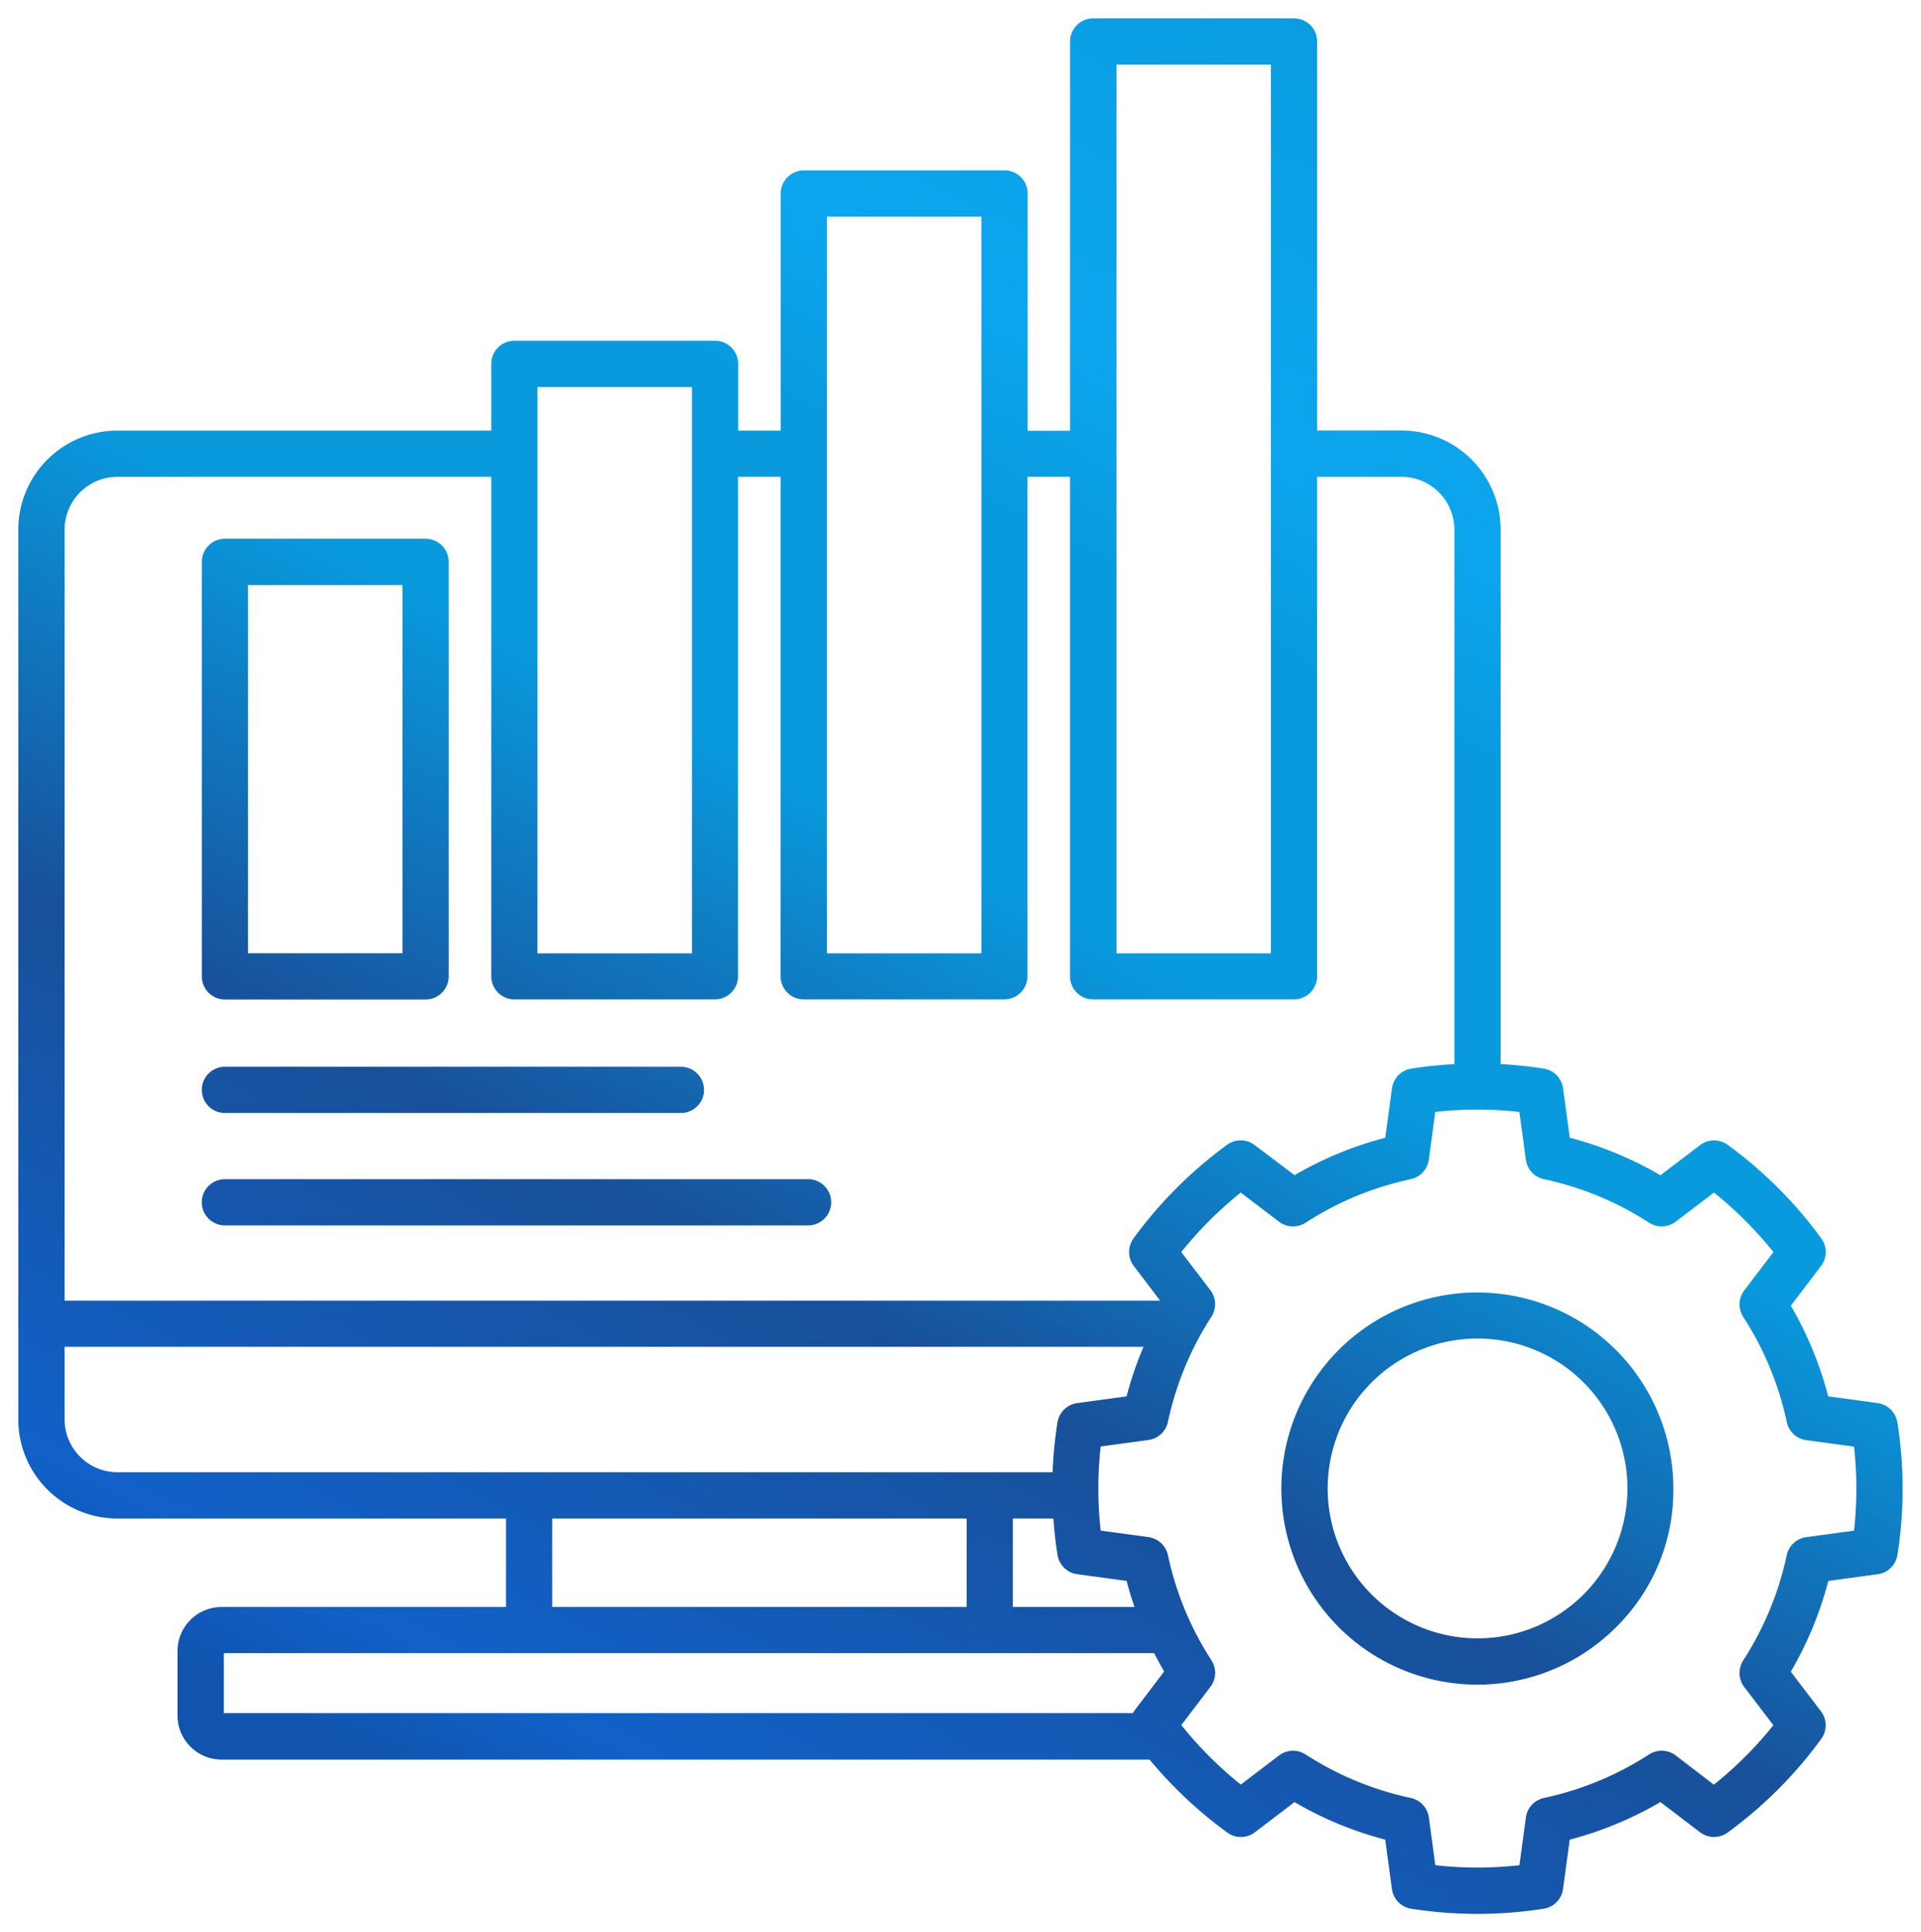 <svg xmlns="http://www.w3.org/2000/svg" xmlns:xlink="http://www.w3.org/1999/xlink" width="52.315" height="52.61" viewBox="0 0 52.315 52.61">
  <defs>
    <linearGradient id="linear-gradient" x1="0.178" y1="0.922" x2="0.684" y2="-0.063" gradientUnits="objectBoundingBox">
      <stop offset="0" stop-color="#1054ad"/>
      <stop offset="0.06" stop-color="#1161c9"/>
      <stop offset="0.296" stop-color="#18509a"/>
      <stop offset="0.516" stop-color="#099ade"/>
      <stop offset="0.678" stop-color="#099ade"/>
      <stop offset="0.765" stop-color="#0ca6ee"/>
      <stop offset="1" stop-color="#099ade"/>
    </linearGradient>
  </defs>
  <path id="Data-Driven_Decision-Making" data-name="Data-Driven Decision-Making" d="M17.055,36.716H22.52a.63.63,0,0,0,.629-.629V24.8a.63.63,0,0,0-.629-.629H17.055a.63.63,0,0,0-.629.629V36.087A.63.63,0,0,0,17.055,36.716Zm.629-11.285h4.206V35.457H17.684ZM62.6,48.232a.63.63,0,0,0-.537-.527l-1.346-.183A9.8,9.8,0,0,0,59.7,45.053l.822-1.08a.628.628,0,0,0,.007-.752,11.648,11.648,0,0,0-2.548-2.548.631.631,0,0,0-.752.007l-1.08.822a9.766,9.766,0,0,0-2.469-1.022l-.183-1.346a.63.63,0,0,0-.527-.537c-.389-.061-.78-.1-1.173-.122V23.923a2.7,2.7,0,0,0-2.7-2.7H46.8v-10.6A.63.63,0,0,0,46.17,10H40.7a.63.63,0,0,0-.629.629v10.6H38.916V14.768a.63.63,0,0,0-.629-.629H32.821a.63.63,0,0,0-.629.629v6.458H31.033V19.407a.63.63,0,0,0-.629-.629H24.938a.63.63,0,0,0-.629.629v1.818H14.128a2.7,2.7,0,0,0-2.7,2.7V48.149a2.7,2.7,0,0,0,2.7,2.7H24.71v2.409H16.964a1.2,1.2,0,0,0-1.2,1.2v1.755a1.2,1.2,0,0,0,1.2,1.2H42.237A11.651,11.651,0,0,0,44.352,59.4a.629.629,0,0,0,.752-.007l1.08-.822a9.758,9.758,0,0,0,2.47,1.022l.183,1.345a.63.63,0,0,0,.527.537,11.63,11.63,0,0,0,3.605,0,.63.63,0,0,0,.527-.537l.183-1.345a9.769,9.769,0,0,0,2.469-1.023l1.08.822a.628.628,0,0,0,.752.007,11.625,11.625,0,0,0,2.548-2.548.631.631,0,0,0-.007-.752l-.822-1.08a9.758,9.758,0,0,0,1.022-2.47l1.346-.183a.63.63,0,0,0,.537-.527,11.6,11.6,0,0,0,0-3.6ZM41.334,11.259H45.54v24.2H41.334ZM33.451,15.4h4.206v20.06H33.451Zm-7.883,4.64h4.206v15.42H25.567ZM14.128,22.484H24.309v13.6a.63.63,0,0,0,.629.629H30.4a.63.63,0,0,0,.629-.629v-13.6h1.159v13.6a.63.63,0,0,0,.629.629h5.465a.63.63,0,0,0,.629-.629v-13.6h1.159v13.6a.63.63,0,0,0,.629.629H46.17a.63.63,0,0,0,.629-.629v-13.6h2.3a1.441,1.441,0,0,1,1.439,1.439V38.476a11.6,11.6,0,0,0-1.173.122.63.63,0,0,0-.527.537l-.183,1.346A9.8,9.8,0,0,0,46.184,41.5L45.1,40.68a.628.628,0,0,0-.752-.007A11.648,11.648,0,0,0,41.8,43.221a.631.631,0,0,0,.007.752l.718.943H12.689V23.923a1.441,1.441,0,0,1,1.439-1.439ZM12.689,48.149V46.174H42.071a9.686,9.686,0,0,0-.461,1.349l-1.345.183a.63.63,0,0,0-.537.527,11.8,11.8,0,0,0-.132,1.356H14.128A1.441,1.441,0,0,1,12.689,48.149Zm26.929,2.7c.023.33.059.661.111.989a.63.63,0,0,0,.537.527l1.345.183q.094.36.216.71H38.514V50.847Zm-13.65,0H37.255v2.409H25.968ZM41.81,56.1c-.012.016-.021.033-.031.048H17.026V54.514H42.361q.129.253.272.5ZM61.419,51.18l-1.3.176a.63.63,0,0,0-.531.492,8.562,8.562,0,0,1-1.184,2.864.63.63,0,0,0,.027.723l.793,1.042a10.372,10.372,0,0,1-1.62,1.62L56.564,57.3a.63.63,0,0,0-.724-.027,8.529,8.529,0,0,1-2.863,1.185.63.63,0,0,0-.492.531l-.176,1.3a10.327,10.327,0,0,1-2.291,0l-.176-1.3a.63.63,0,0,0-.492-.531,8.562,8.562,0,0,1-2.864-1.184.63.63,0,0,0-.723.027l-1.042.793a10.373,10.373,0,0,1-1.62-1.62l.793-1.042a.628.628,0,0,0,.027-.723,8.538,8.538,0,0,1-1.185-2.863.63.63,0,0,0-.531-.492l-1.3-.176a10.327,10.327,0,0,1,0-2.291l1.3-.176a.63.63,0,0,0,.531-.492,8.553,8.553,0,0,1,1.184-2.864.63.63,0,0,0-.027-.723L43.1,43.594a10.372,10.372,0,0,1,1.62-1.62l1.042.793a.63.63,0,0,0,.724.027,8.529,8.529,0,0,1,2.863-1.185.63.63,0,0,0,.492-.531l.176-1.3a10.327,10.327,0,0,1,2.291,0l.176,1.3a.63.63,0,0,0,.492.531,8.529,8.529,0,0,1,2.863,1.185.63.63,0,0,0,.724-.027l1.043-.793a10.373,10.373,0,0,1,1.62,1.62l-.794,1.043a.628.628,0,0,0-.027.723,8.529,8.529,0,0,1,1.185,2.863.63.63,0,0,0,.531.492l1.3.176a10.327,10.327,0,0,1,0,2.291ZM51.164,44.693A5.34,5.34,0,1,0,54.94,53.81,5.231,5.231,0,0,0,56.5,50.034a5.34,5.34,0,0,0-5.34-5.34Zm2.887,8.228a4.082,4.082,0,1,1,1.2-2.887,4.088,4.088,0,0,1-1.2,2.887ZM16.425,39.177a.63.63,0,0,1,.629-.629H29.473a.629.629,0,0,1,0,1.259H17.055a.63.63,0,0,1-.629-.629Zm0,3.061a.63.63,0,0,1,.629-.629H32.937a.629.629,0,1,1,0,1.259H17.055A.63.63,0,0,1,16.425,42.238Z" transform="translate(-10.93 -9.5)" stroke="rgba(0,0,0,0)" stroke-miterlimit="10" stroke-width="1" fill="url(#linear-gradient)"/>
</svg>
